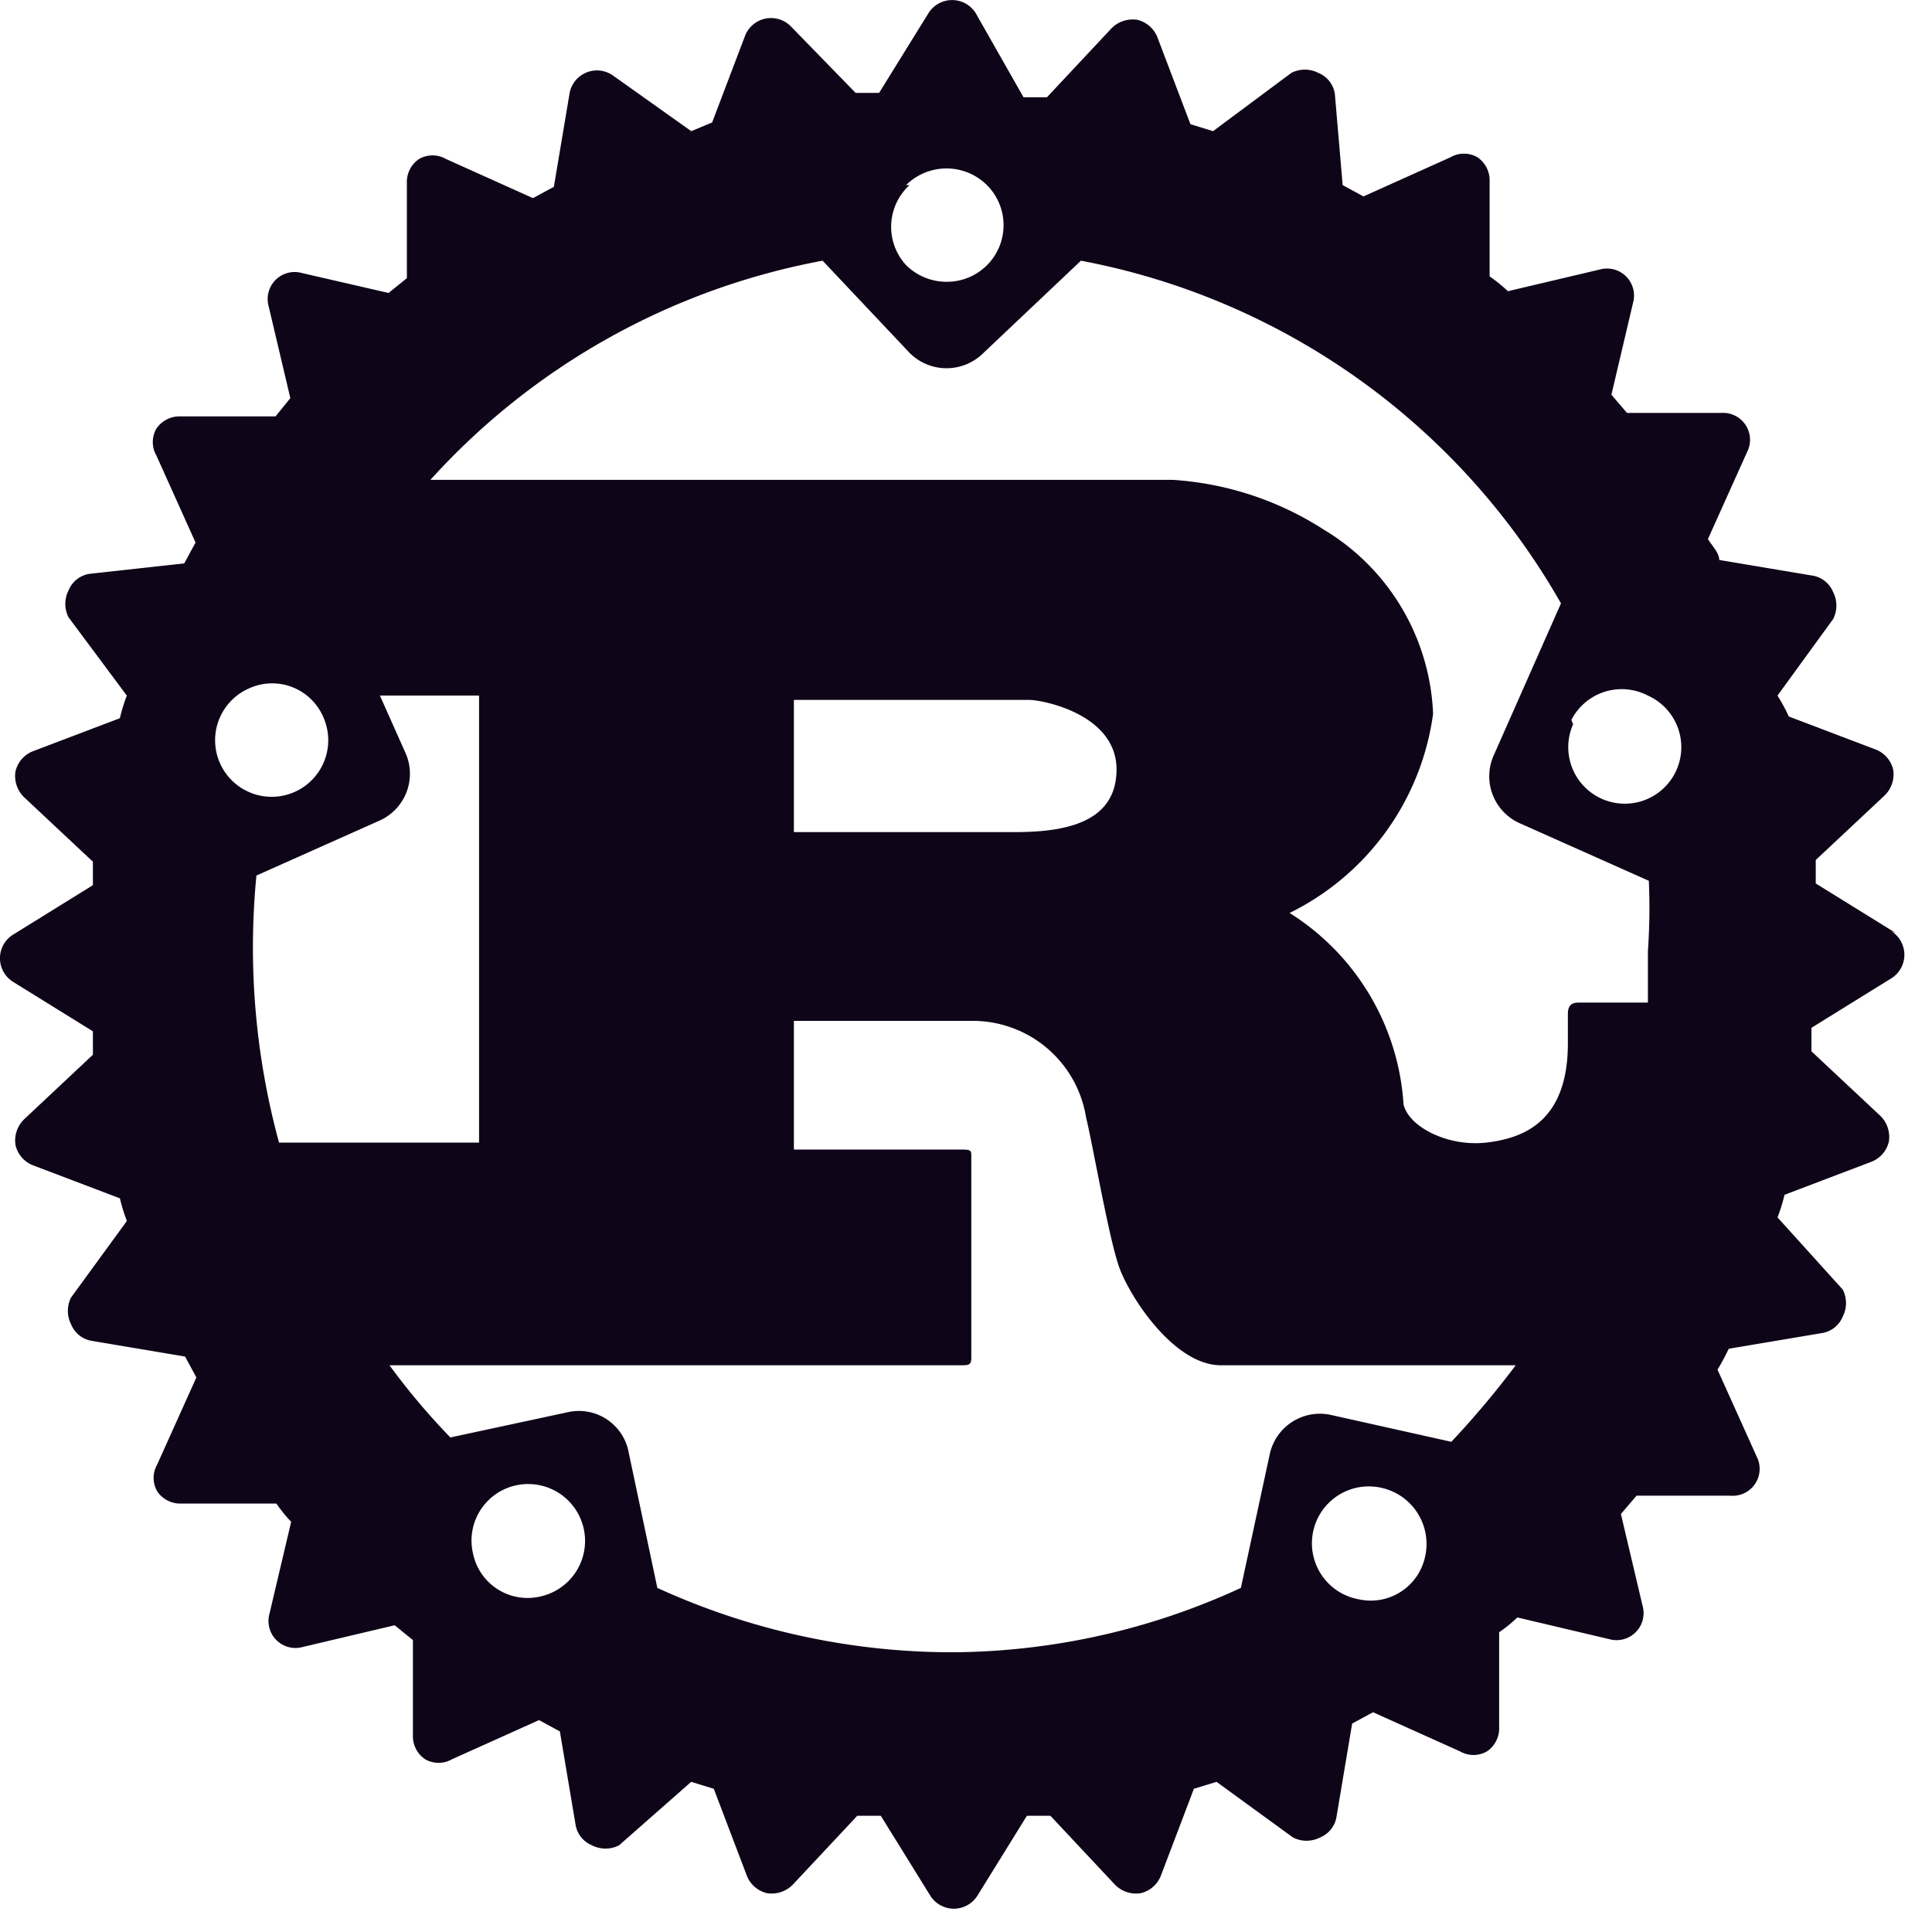 <svg xmlns="http://www.w3.org/2000/svg" width="64" height="64" fill="none" viewBox="0 0 47 47">
  <path fill="#0F0518" d="m46.119 22.698-1.947-1.206v-.571l1.672-1.566a.72.72 0 0 0 .211-.635.697.697 0 0 0-.423-.486l-2.116-.804a4.224 4.224 0 0 0-.275-.508l1.354-1.862a.72.72 0 0 0 0-.656.655.655 0 0 0-.508-.402l-2.263-.38c0-.17-.17-.34-.275-.508l.952-2.116a.655.655 0 0 0-.635-.952h-2.285l-.38-.444.528-2.243a.657.657 0 0 0-.804-.804l-2.242.529a3.664 3.664 0 0 0-.445-.36V4.418a.678.678 0 0 0-.296-.592.656.656 0 0 0-.656 0l-2.116.952-.507-.275-.19-2.222a.656.656 0 0 0-.403-.508.72.72 0 0 0-.655 0L29.51 3.191l-.55-.17-.804-2.115a.698.698 0 0 0-.486-.423.72.72 0 0 0-.635.211l-1.566 1.672h-.57L23.733.314a.678.678 0 0 0-1.142 0L21.386 2.26h-.571L19.249.652a.677.677 0 0 0-1.121.212l-.804 2.115-.508.212-1.904-1.354a.677.677 0 0 0-1.058.444l-.38 2.264-.508.275-2.116-.952a.656.656 0 0 0-.656 0 .677.677 0 0 0-.296.592v2.307l-.445.36-2.115-.487a.656.656 0 0 0-.804.804l.529 2.242-.36.444H4.397a.677.677 0 0 0-.592.297.656.656 0 0 0 0 .656l.952 2.115-.275.508-2.307.254a.656.656 0 0 0-.507.402.72.72 0 0 0 0 .656l1.417 1.904a4.23 4.23 0 0 0-.169.55L.8 18.276a.698.698 0 0 0-.423.487.72.72 0 0 0 .212.634l1.671 1.566v.571L.314 22.74a.676.676 0 0 0 0 1.143l1.946 1.206v.57L.59 27.226a.72.72 0 0 0-.212.635.698.698 0 0 0 .423.487l2.116.804c.044.187.1.37.17.55L1.73 31.563a.72.72 0 0 0 0 .655.656.656 0 0 0 .508.402l2.264.381.275.508-.952 2.116a.656.656 0 0 0 0 .656.677.677 0 0 0 .592.296h2.306c.108.157.229.306.36.444l-.529 2.243a.656.656 0 0 0 .804.804l2.243-.53.444.36v2.307a.676.676 0 0 0 .296.592.656.656 0 0 0 .656 0l2.116-.952.507.275.381 2.264a.656.656 0 0 0 .402.508.72.72 0 0 0 .656 0l1.756-1.545.55.17.804 2.115a.699.699 0 0 0 .487.423.718.718 0 0 0 .634-.211l1.566-1.672h.571l1.206 1.947a.677.677 0 0 0 1.143 0l1.206-1.947h.571l1.566 1.672a.719.719 0 0 0 .634.211.697.697 0 0 0 .487-.423l.804-2.116.55-.169 1.862 1.354a.72.72 0 0 0 .656 0 .656.656 0 0 0 .402-.508l.38-2.264.508-.275 2.116.952a.656.656 0 0 0 .656 0 .677.677 0 0 0 .296-.592v-2.306a3.67 3.67 0 0 0 .444-.36l2.243.53a.657.657 0 0 0 .804-.805l-.529-2.242.38-.445H42.1a.655.655 0 0 0 .635-.952l-.953-2.115c.106-.17.19-.339.275-.508l2.264-.381a.656.656 0 0 0 .508-.402.72.72 0 0 0 0-.656l-1.587-1.756c.07-.18.126-.363.17-.55l2.115-.804a.696.696 0 0 0 .423-.486.719.719 0 0 0-.211-.635l-1.672-1.566v-.571l1.947-1.206a.676.676 0 0 0 0-1.142l.106.042ZM33.044 38.904a1.384 1.384 0 1 1 .57-2.708 1.397 1.397 0 0 1 1.059 1.65 1.352 1.352 0 0 1-1.63 1.058Zm-.677-4.485a1.248 1.248 0 0 0-1.481.973l-.699 3.237a16.925 16.925 0 0 1-7.024 1.566 17.264 17.264 0 0 1-7.172-1.566l-.698-3.3a1.23 1.23 0 0 0-1.481-.974l-2.856.614a16.678 16.678 0 0 1-1.481-1.756h13.9c.17 0 .254 0 .254-.17v-4.908c0-.148 0-.17-.254-.17h-4.062v-3.13h4.4a2.793 2.793 0 0 1 2.708 2.348c.17.698.55 2.92.804 3.64.254.718 1.333 2.39 2.476 2.39h7.172c-.487.649-1.01 1.27-1.566 1.862l-2.94-.656ZM13.135 38.84a1.355 1.355 0 0 1-1.63-1.058 1.374 1.374 0 0 1 1.059-1.65 1.383 1.383 0 1 1 .57 2.708ZM7.867 17.45a1.376 1.376 0 1 1-1.82-.698 1.353 1.353 0 0 1 1.82.698Zm-1.63 3.85 2.984-1.332a1.247 1.247 0 0 0 .634-1.672l-.613-1.375h2.412v10.875H6.788a18.068 18.068 0 0 1-.55-6.496Zm13.076-1.057v-3.216h5.733c.296 0 2.116.338 2.116 1.692 0 1.354-1.375 1.524-2.497 1.524h-5.352Zm20.776 2.877v1.27h-1.693c-.19 0-.254.105-.254.274v.72c0 1.883-1.058 2.306-1.988 2.412-.931.105-1.883-.381-2.01-.931a5.944 5.944 0 0 0-2.772-4.655 6.349 6.349 0 0 0 3.491-4.845 5.48 5.48 0 0 0-2.666-4.485 7.68 7.68 0 0 0-3.66-1.206H10.47a17.074 17.074 0 0 1 9.542-5.332l2.116 2.243a1.27 1.27 0 0 0 1.798 0l2.37-2.243a17.074 17.074 0 0 1 11.678 8.336l-1.629 3.682a1.25 1.25 0 0 0 .635 1.671l3.131 1.396c.025.564.018 1.13-.021 1.693ZM22.042 4.503a1.396 1.396 0 0 1 1.967 0 1.377 1.377 0 0 1-.983 2.352c-.369 0-.723-.146-.984-.406a1.376 1.376 0 0 1 .084-1.946h-.084Zm16.185 13.011a1.375 1.375 0 0 1 1.862-.592 1.375 1.375 0 1 1-1.82.698l-.042-.106Z"/>
</svg>
